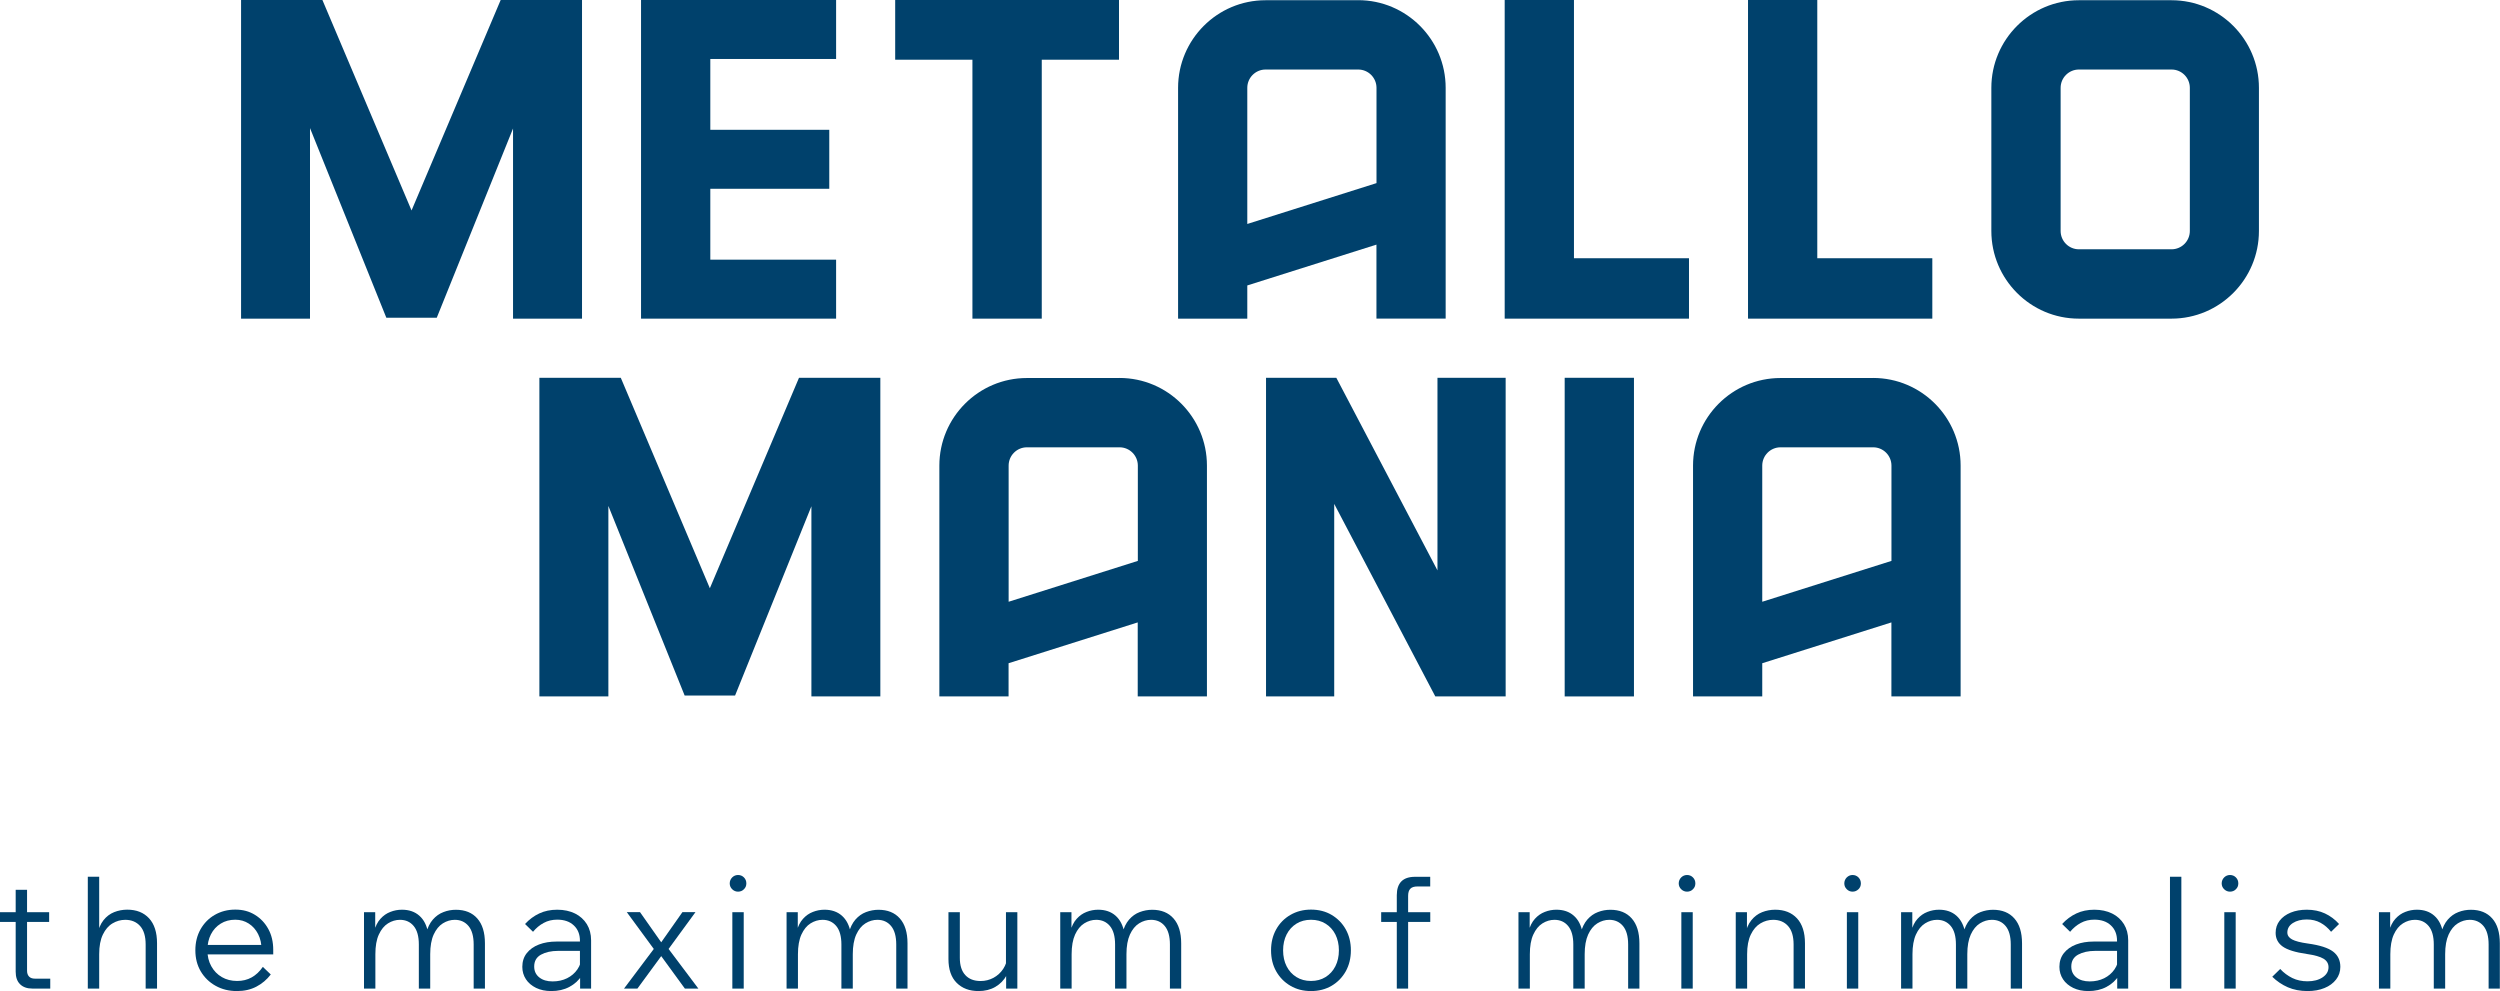 <?xml version="1.0" encoding="UTF-8"?> <svg xmlns="http://www.w3.org/2000/svg" width="280" height="111" viewBox="0 0 280 111" fill="none"><path d="M5.504 103.26H0V102.166H5.504V103.26ZM3.63 110.721C3.036 110.721 2.574 110.557 2.243 110.228C1.912 109.899 1.756 109.431 1.756 108.824V99.656H3.03V108.723C3.03 109.001 3.105 109.216 3.255 109.375C3.405 109.533 3.624 109.608 3.911 109.608H5.629V110.721H3.63Z" fill="#00416C"></path><path d="M17.588 110.722H16.313V105.783C16.313 104.867 16.107 104.177 15.695 103.716C15.282 103.254 14.726 103.02 14.027 103.02C13.521 103.02 13.046 103.153 12.602 103.419C12.152 103.684 11.796 104.102 11.521 104.671C11.246 105.24 11.109 105.973 11.109 106.877V110.722H9.834V98.196H11.109V104.753H10.884C11.021 104.045 11.259 103.482 11.59 103.065C11.921 102.647 12.321 102.344 12.783 102.16C13.246 101.977 13.739 101.882 14.252 101.882C15.282 101.882 16.095 102.205 16.694 102.85C17.288 103.495 17.588 104.424 17.588 105.644V110.722Z" fill="#00416C"></path><path d="M29.434 108.287L30.327 109.141C29.884 109.723 29.34 110.178 28.709 110.507C28.078 110.836 27.359 111 26.541 111C25.648 111 24.848 110.804 24.142 110.406C23.436 110.014 22.886 109.47 22.48 108.787C22.08 108.104 21.88 107.32 21.88 106.435C21.88 105.55 22.074 104.772 22.455 104.089C22.842 103.406 23.367 102.862 24.048 102.47C24.729 102.078 25.491 101.876 26.354 101.876C27.216 101.876 27.909 102.072 28.547 102.458C29.184 102.85 29.684 103.375 30.052 104.051C30.421 104.721 30.602 105.499 30.602 106.384V106.492H29.296V106.384C29.296 105.714 29.165 105.12 28.909 104.62C28.653 104.114 28.303 103.722 27.859 103.438C27.416 103.153 26.916 103.008 26.354 103.008C25.735 103.008 25.191 103.153 24.723 103.444C24.254 103.735 23.886 104.133 23.623 104.646C23.361 105.158 23.23 105.746 23.23 106.422C23.23 107.099 23.373 107.693 23.661 108.212C23.948 108.73 24.342 109.141 24.841 109.432C25.341 109.723 25.916 109.868 26.566 109.868C27.759 109.868 28.715 109.343 29.44 108.287H29.434ZM30.602 106.896H22.955V105.834H30.327L30.602 106.391V106.896Z" fill="#00416C"></path><path d="M54.326 110.721H53.051V105.783C53.051 104.866 52.858 104.177 52.476 103.716C52.089 103.254 51.577 103.02 50.939 103.02C50.471 103.02 50.021 103.153 49.596 103.418C49.171 103.684 48.834 104.101 48.571 104.67C48.315 105.239 48.184 105.973 48.184 106.877V110.721H46.91V105.783C46.91 104.866 46.716 104.177 46.335 103.716C45.953 103.254 45.441 103.02 44.798 103.02C44.329 103.02 43.879 103.153 43.454 103.418C43.029 103.684 42.692 104.101 42.43 104.67C42.167 105.239 42.042 105.973 42.042 106.877V110.721H40.768V102.166H42.024V104.361L41.886 104.342C42.049 103.741 42.286 103.26 42.611 102.906C42.93 102.552 43.298 102.293 43.717 102.135C44.135 101.97 44.566 101.888 45.016 101.888C45.81 101.888 46.46 102.11 46.966 102.559C47.478 103.007 47.803 103.652 47.953 104.5L47.728 104.519C47.89 103.893 48.14 103.387 48.478 102.995C48.815 102.609 49.209 102.325 49.665 102.154C50.115 101.977 50.583 101.895 51.064 101.895C52.083 101.895 52.883 102.217 53.451 102.862C54.026 103.507 54.313 104.436 54.313 105.657V110.734L54.326 110.721Z" fill="#00416C"></path><path d="M61.736 111C61.092 111 60.53 110.879 60.042 110.645C59.555 110.405 59.174 110.089 58.905 109.678C58.636 109.267 58.499 108.806 58.499 108.287C58.499 107.686 58.668 107.168 58.999 106.751C59.33 106.333 59.786 106.004 60.367 105.783C60.948 105.562 61.604 105.454 62.335 105.454H65.122V106.498H62.51C61.742 106.498 61.105 106.643 60.592 106.921C60.08 107.206 59.83 107.648 59.83 108.249C59.83 108.761 60.017 109.166 60.398 109.469C60.78 109.773 61.273 109.918 61.892 109.918C62.51 109.918 63.029 109.798 63.51 109.564C63.991 109.324 64.378 108.995 64.672 108.565C64.966 108.135 65.128 107.642 65.159 107.086L65.678 107.383C65.678 108.078 65.509 108.698 65.172 109.242C64.835 109.786 64.366 110.216 63.772 110.532C63.179 110.848 62.498 111 61.742 111H61.736ZM66.19 110.721H64.972V109.052L64.953 108.565V105.366C64.953 104.645 64.722 104.07 64.266 103.646C63.81 103.216 63.191 103.001 62.41 103.001C61.848 103.001 61.342 103.121 60.892 103.368C60.442 103.608 60.042 103.943 59.699 104.361L58.805 103.488C59.274 102.976 59.805 102.584 60.398 102.306C60.992 102.027 61.66 101.888 62.416 101.888C63.172 101.888 63.835 102.034 64.403 102.312C64.972 102.596 65.409 102.995 65.728 103.507C66.04 104.019 66.203 104.62 66.203 105.315V110.728L66.19 110.721Z" fill="#00416C"></path><path d="M69.889 110.722L73.225 106.283L70.201 102.16H71.682L74.056 105.537L76.431 102.16H77.893L74.881 106.283L78.218 110.722H76.706L74.056 107.086L71.389 110.722H69.889Z" fill="#00416C"></path><path d="M82.66 99.865C82.41 99.865 82.191 99.777 82.004 99.593C81.823 99.416 81.729 99.195 81.729 98.942C81.729 98.689 81.823 98.455 82.004 98.272C82.185 98.095 82.403 98 82.66 98C82.916 98 83.141 98.088 83.322 98.272C83.503 98.455 83.591 98.677 83.591 98.942C83.591 99.208 83.503 99.416 83.322 99.593C83.147 99.777 82.922 99.865 82.66 99.865ZM83.297 110.722H82.022V102.167H83.297V110.728V110.722Z" fill="#00416C"></path><path d="M101.654 110.721H100.379V105.783C100.379 104.866 100.185 104.177 99.804 103.716C99.423 103.254 98.911 103.02 98.267 103.02C97.799 103.02 97.349 103.153 96.924 103.418C96.499 103.684 96.162 104.101 95.899 104.67C95.643 105.239 95.512 105.973 95.512 106.877V110.721H94.237V105.783C94.237 104.866 94.044 104.177 93.662 103.716C93.275 103.254 92.763 103.02 92.126 103.02C91.657 103.02 91.207 103.153 90.782 103.418C90.357 103.684 90.02 104.101 89.757 104.67C89.501 105.239 89.37 105.973 89.37 106.877V110.721H88.096V102.166H89.351V104.361L89.214 104.342C89.376 103.741 89.614 103.26 89.939 102.906C90.257 102.552 90.626 102.293 91.045 102.135C91.463 101.97 91.894 101.888 92.344 101.888C93.131 101.888 93.787 102.11 94.293 102.559C94.8 103.007 95.131 103.652 95.281 104.5L95.056 104.519C95.218 103.893 95.468 103.387 95.805 102.995C96.143 102.609 96.537 102.325 96.993 102.154C97.449 101.983 97.911 101.895 98.392 101.895C99.41 101.895 100.21 102.217 100.779 102.862C101.354 103.507 101.641 104.436 101.641 105.657V110.734L101.654 110.721Z" fill="#00416C"></path><path d="M112.843 107.016L113.099 107.383C113.156 108.078 113.037 108.698 112.737 109.242C112.437 109.786 112.019 110.216 111.475 110.532C110.931 110.848 110.3 111 109.594 111C108.576 111 107.757 110.69 107.145 110.076C106.533 109.463 106.227 108.572 106.227 107.415V102.167H107.501V107.282C107.501 108.129 107.707 108.774 108.114 109.21C108.52 109.653 109.088 109.874 109.826 109.874C110.344 109.874 110.819 109.754 111.263 109.52C111.706 109.28 112.069 108.951 112.356 108.521C112.643 108.091 112.806 107.592 112.856 107.022L112.843 107.016ZM113.943 110.721H112.687V109.052L112.668 108.565V102.167H113.943V110.728V110.721Z" fill="#00416C"></path><path d="M132.305 110.721H131.031V105.783C131.031 104.866 130.837 104.177 130.456 103.716C130.075 103.254 129.562 103.02 128.919 103.02C128.45 103.02 128 103.153 127.575 103.418C127.151 103.684 126.813 104.101 126.551 104.67C126.295 105.239 126.163 105.973 126.163 106.877V110.721H124.889V105.783C124.889 104.866 124.695 104.177 124.314 103.716C123.927 103.254 123.414 103.02 122.777 103.02C122.308 103.02 121.859 103.153 121.434 103.418C121.009 103.684 120.672 104.101 120.409 104.67C120.153 105.239 120.022 105.973 120.022 106.877V110.721H118.747V102.166H120.003V104.361L119.866 104.342C120.028 103.741 120.265 103.26 120.59 102.906C120.909 102.552 121.278 102.293 121.696 102.135C122.115 101.97 122.546 101.888 122.996 101.888C123.783 101.888 124.439 102.11 124.945 102.559C125.451 103.007 125.782 103.652 125.932 104.5L125.707 104.519C125.87 103.893 126.12 103.387 126.457 102.995C126.794 102.609 127.188 102.325 127.644 102.154C128.1 101.983 128.563 101.895 129.044 101.895C130.062 101.895 130.862 102.217 131.43 102.862C132.005 103.507 132.293 104.436 132.293 105.657V110.734L132.305 110.721Z" fill="#00416C"></path><path d="M146.832 111C145.969 111 145.201 110.804 144.526 110.406C143.851 110.014 143.32 109.47 142.933 108.787C142.546 108.104 142.358 107.32 142.358 106.435C142.358 105.55 142.552 104.772 142.933 104.089C143.314 103.406 143.845 102.862 144.526 102.47C145.201 102.078 145.969 101.876 146.832 101.876C147.694 101.876 148.475 102.072 149.143 102.47C149.812 102.869 150.343 103.406 150.724 104.089C151.105 104.772 151.299 105.556 151.299 106.435C151.299 107.314 151.105 108.098 150.724 108.787C150.337 109.47 149.812 110.014 149.143 110.406C148.475 110.798 147.7 111 146.832 111ZM146.832 109.868C147.45 109.868 147.994 109.723 148.462 109.432C148.931 109.141 149.3 108.736 149.562 108.224C149.824 107.706 149.956 107.111 149.956 106.441C149.956 105.771 149.824 105.177 149.562 104.658C149.3 104.14 148.931 103.741 148.462 103.45C147.994 103.16 147.45 103.014 146.832 103.014C146.213 103.014 145.67 103.16 145.201 103.45C144.732 103.741 144.364 104.146 144.101 104.658C143.839 105.177 143.708 105.771 143.708 106.441C143.708 107.111 143.839 107.712 144.101 108.224C144.364 108.743 144.732 109.141 145.201 109.432C145.67 109.723 146.213 109.868 146.832 109.868Z" fill="#00416C"></path><path d="M160.19 103.26H154.692V102.167H160.19V103.26ZM157.716 110.721H156.441V100.27C156.441 98.891 157.122 98.202 158.484 98.202H160.184V99.283H158.759C158.391 99.283 158.128 99.365 157.96 99.536C157.791 99.707 157.71 99.972 157.71 100.346V110.734L157.716 110.721Z" fill="#00416C"></path><path d="M183.626 110.721H182.352V105.783C182.352 104.866 182.158 104.177 181.777 103.716C181.389 103.254 180.877 103.02 180.24 103.02C179.771 103.02 179.321 103.153 178.896 103.418C178.472 103.684 178.134 104.101 177.872 104.67C177.616 105.239 177.484 105.973 177.484 106.877V110.721H176.21V105.783C176.21 104.866 176.016 104.177 175.635 103.716C175.254 103.254 174.742 103.02 174.098 103.02C173.629 103.02 173.18 103.153 172.755 103.418C172.33 103.684 171.992 104.101 171.73 104.67C171.468 105.239 171.343 105.973 171.343 106.877V110.721H170.068V102.166H171.324V104.361L171.186 104.342C171.349 103.741 171.586 103.26 171.911 102.906C172.23 102.552 172.599 102.293 173.017 102.135C173.436 101.97 173.867 101.888 174.317 101.888C175.11 101.888 175.76 102.11 176.266 102.559C176.778 103.007 177.103 103.652 177.253 104.5L177.028 104.519C177.191 103.893 177.441 103.387 177.778 102.995C178.115 102.609 178.509 102.325 178.965 102.154C179.415 101.977 179.884 101.895 180.365 101.895C181.383 101.895 182.183 102.217 182.751 102.862C183.326 103.507 183.614 104.436 183.614 105.657V110.734L183.626 110.721Z" fill="#00416C"></path><path d="M188.949 99.865C188.699 99.865 188.48 99.777 188.293 99.593C188.111 99.416 188.018 99.195 188.018 98.942C188.018 98.689 188.111 98.455 188.293 98.272C188.474 98.095 188.692 98 188.949 98C189.205 98 189.43 98.088 189.611 98.272C189.792 98.455 189.88 98.677 189.88 98.942C189.88 99.208 189.792 99.416 189.611 99.593C189.436 99.777 189.211 99.865 188.949 99.865ZM189.586 110.722H188.311V102.167H189.586V110.728V110.722Z" fill="#00416C"></path><path d="M202.157 110.721H200.883V105.783C200.883 104.866 200.676 104.177 200.264 103.716C199.852 103.254 199.296 103.02 198.596 103.02C198.09 103.02 197.615 103.153 197.171 103.418C196.722 103.684 196.365 104.101 196.091 104.67C195.816 105.239 195.678 105.973 195.678 106.877V110.721H194.404V102.166H195.659V104.759H195.434C195.572 104.051 195.809 103.488 196.147 103.071C196.484 102.653 196.884 102.35 197.353 102.166C197.815 101.983 198.309 101.888 198.821 101.888C199.852 101.888 200.664 102.211 201.264 102.856C201.857 103.501 202.157 104.43 202.157 105.65V110.728V110.721Z" fill="#00416C"></path><path d="M207.487 99.865C207.237 99.865 207.018 99.777 206.837 99.593C206.656 99.416 206.562 99.195 206.562 98.942C206.562 98.689 206.656 98.455 206.837 98.272C207.018 98.095 207.237 98 207.487 98C207.737 98 207.968 98.088 208.149 98.272C208.324 98.455 208.418 98.677 208.418 98.942C208.418 99.208 208.33 99.416 208.149 99.593C207.968 99.77 207.749 99.865 207.487 99.865ZM208.124 110.722H206.85V102.167H208.124V110.728V110.722Z" fill="#00416C"></path><path d="M226.48 110.721H225.205V105.783C225.205 104.866 225.012 104.177 224.631 103.716C224.25 103.254 223.737 103.02 223.094 103.02C222.625 103.02 222.175 103.153 221.75 103.418C221.325 103.684 220.988 104.101 220.726 104.67C220.47 105.239 220.338 105.973 220.338 106.877V110.721H219.064V105.783C219.064 104.866 218.87 104.177 218.489 103.716C218.102 103.254 217.589 103.02 216.952 103.02C216.483 103.02 216.034 103.153 215.609 103.418C215.184 103.684 214.846 104.101 214.584 104.67C214.328 105.239 214.197 105.973 214.197 106.877V110.721H212.922V102.166H214.178V104.361L214.04 104.342C214.203 103.741 214.44 103.26 214.765 102.906C215.084 102.552 215.452 102.293 215.871 102.135C216.29 101.97 216.721 101.888 217.171 101.888C217.958 101.888 218.614 102.11 219.12 102.559C219.626 103.007 219.957 103.652 220.107 104.5L219.882 104.519C220.045 103.893 220.295 103.387 220.632 102.995C220.969 102.609 221.363 102.325 221.819 102.154C222.275 101.983 222.738 101.895 223.219 101.895C224.237 101.895 225.037 102.217 225.605 102.862C226.18 103.507 226.468 104.436 226.468 105.657V110.734L226.48 110.721Z" fill="#00416C"></path><path d="M233.89 111C233.247 111 232.684 110.879 232.197 110.645C231.71 110.405 231.329 110.089 231.06 109.678C230.791 109.267 230.654 108.806 230.654 108.287C230.654 107.686 230.823 107.168 231.154 106.751C231.485 106.333 231.941 106.004 232.522 105.783C233.103 105.562 233.759 105.454 234.49 105.454H237.277V106.498H234.665C233.897 106.498 233.259 106.643 232.747 106.921C232.235 107.206 231.985 107.648 231.985 108.249C231.985 108.761 232.172 109.166 232.553 109.469C232.934 109.773 233.428 109.918 234.046 109.918C234.665 109.918 235.184 109.798 235.665 109.564C236.146 109.324 236.533 108.995 236.827 108.565C237.12 108.135 237.283 107.642 237.314 107.086L237.833 107.383C237.833 108.078 237.664 108.698 237.327 109.242C236.989 109.786 236.521 110.216 235.927 110.532C235.334 110.848 234.653 111 233.897 111H233.89ZM238.345 110.721H237.127V109.052L237.108 108.565V105.366C237.108 104.645 236.877 104.07 236.421 103.646C235.965 103.216 235.346 103.001 234.565 103.001C234.003 103.001 233.497 103.121 233.047 103.368C232.597 103.608 232.197 103.943 231.853 104.361L230.96 103.488C231.429 102.976 231.96 102.584 232.553 102.306C233.147 102.027 233.815 101.888 234.571 101.888C235.327 101.888 235.99 102.034 236.558 102.312C237.127 102.596 237.564 102.995 237.883 103.507C238.195 104.019 238.358 104.62 238.358 105.315V110.728L238.345 110.721Z" fill="#00416C"></path><path d="M244.312 110.722H243.037V98.196H244.312V110.722Z" fill="#00416C"></path><path d="M249.76 99.865C249.51 99.865 249.291 99.777 249.104 99.593C248.922 99.416 248.829 99.195 248.829 98.942C248.829 98.689 248.922 98.455 249.104 98.272C249.285 98.095 249.503 98 249.76 98C250.016 98 250.241 98.088 250.422 98.272C250.603 98.455 250.691 98.677 250.691 98.942C250.691 99.208 250.603 99.416 250.422 99.593C250.247 99.777 250.022 99.865 249.76 99.865ZM250.397 110.722H249.122V102.167H250.397V110.728V110.722Z" fill="#00416C"></path><path d="M254.49 109.4L255.383 108.527C255.783 108.957 256.239 109.292 256.739 109.539C257.245 109.786 257.813 109.906 258.438 109.906C259.126 109.906 259.688 109.76 260.131 109.463C260.575 109.166 260.794 108.787 260.794 108.325C260.794 107.92 260.606 107.604 260.238 107.377C259.863 107.149 259.238 106.972 258.357 106.845C257.076 106.662 256.17 106.378 255.652 106.004C255.133 105.631 254.871 105.119 254.871 104.481C254.871 103.956 255.021 103.501 255.321 103.115C255.62 102.729 256.033 102.426 256.558 102.211C257.082 101.996 257.689 101.888 258.363 101.888C259.119 101.888 259.794 102.027 260.394 102.306C260.987 102.584 261.518 102.976 261.975 103.488L261.081 104.361C260.737 103.931 260.344 103.595 259.894 103.349C259.444 103.102 258.938 102.982 258.363 102.982C257.732 102.982 257.214 103.115 256.801 103.38C256.389 103.646 256.183 104 256.183 104.443C256.183 104.765 256.358 105.024 256.708 105.214C257.057 105.404 257.651 105.562 258.488 105.676C259.819 105.859 260.756 106.163 261.3 106.574C261.843 106.985 262.118 107.554 262.118 108.287C262.118 108.818 261.962 109.292 261.643 109.703C261.325 110.114 260.894 110.437 260.344 110.658C259.794 110.886 259.163 111 258.451 111C257.626 111 256.889 110.854 256.239 110.576C255.589 110.291 255.008 109.899 254.496 109.4H254.49Z" fill="#00416C"></path><path d="M280 110.721H278.725V105.783C278.725 104.866 278.532 104.177 278.151 103.716C277.763 103.254 277.251 103.02 276.614 103.02C276.145 103.02 275.695 103.153 275.27 103.418C274.845 103.684 274.508 104.101 274.246 104.67C273.99 105.239 273.858 105.973 273.858 106.877V110.721H272.584V105.783C272.584 104.866 272.39 104.177 272.009 103.716C271.622 103.254 271.115 103.02 270.472 103.02C270.003 103.02 269.554 103.153 269.129 103.418C268.704 103.684 268.366 104.101 268.104 104.67C267.848 105.239 267.717 105.973 267.717 106.877V110.721H266.442V102.166H267.698V104.361L267.56 104.342C267.723 103.741 267.96 103.26 268.285 102.906C268.604 102.552 268.972 102.293 269.391 102.135C269.81 101.97 270.241 101.888 270.691 101.888C271.484 101.888 272.134 102.11 272.64 102.559C273.152 103.007 273.477 103.652 273.627 104.5L273.402 104.519C273.565 103.893 273.815 103.387 274.152 102.995C274.489 102.609 274.883 102.325 275.339 102.154C275.789 101.977 276.258 101.895 276.739 101.895C277.757 101.895 278.557 102.217 279.125 102.862C279.7 103.507 279.981 104.436 279.981 105.657V110.734L280 110.721Z" fill="#00416C"></path><path d="M71.797 35.688H93.644V29.083H79.555V21.143H92.879V14.538H79.555V6.605H93.644V0H71.797V35.688Z" fill="#00416C"></path><path d="M100.261 6.688H108.912V35.688H116.677V6.688H125.328V0H100.261V6.688Z" fill="#00416C"></path><path d="M176.283 0H168.525V35.688H189.167V28.923H176.283V0Z" fill="#00416C"></path><path d="M203.536 0H195.778V35.688H216.42V28.923H203.536V0Z" fill="#00416C"></path><path d="M243.208 0.026H232.829C227.43 0.026 223.031 4.427 223.031 9.837V25.87C223.031 31.28 227.424 35.688 232.829 35.688H243.208C248.608 35.688 253 31.287 253 25.87V9.837C253 4.427 248.608 0.026 243.208 0.026ZM230.79 9.837C230.79 8.706 231.708 7.787 232.836 7.787H243.214C244.343 7.787 245.261 8.706 245.261 9.837V25.87C245.261 27.001 244.343 27.921 243.214 27.921H232.836C231.708 27.921 230.79 27.001 230.79 25.87V9.837Z" fill="#00416C"></path><path d="M152.116 0.026H141.737C136.338 0.026 131.945 4.427 131.945 9.837V35.688H139.697V31.97L154.162 27.397V35.682H161.914V9.837C161.914 4.427 157.522 0.019 152.116 0.019V0.026ZM154.162 20.511L139.697 25.084V9.837C139.697 8.706 140.615 7.787 141.744 7.787H152.122C153.25 7.787 154.168 8.706 154.168 9.837V20.511H154.162Z" fill="#00416C"></path><path d="M46.093 23.571L36.11 0H27V35.688H34.72V14.347L43.269 35.586H48.917L57.46 14.392V35.688H65.186V0H56.076L46.093 23.571Z" fill="#00416C"></path><path d="M160.996 63.883L149.668 42.312H141.795V78H149.432V56.435L160.754 78H168.633V42.312H160.996V63.883Z" fill="#00416C"></path><path d="M183.003 42.312H175.244V78H183.003V42.312Z" fill="#00416C"></path><path d="M125.385 42.338H115.007C109.607 42.338 105.208 46.739 105.208 52.149V78H112.96V74.282L127.425 69.709V77.994H135.177V52.143C135.177 46.732 130.785 42.331 125.379 42.331L125.385 42.338ZM127.432 62.823L112.967 67.396V52.149C112.967 51.018 113.885 50.099 115.013 50.099H125.392C126.52 50.099 127.438 51.018 127.438 52.149V62.823H127.432Z" fill="#00416C"></path><path d="M209.79 42.338H199.412C194.012 42.338 189.62 46.739 189.62 52.149V78H197.372V74.282L211.837 69.709V77.994H219.589V52.143C219.589 46.732 215.196 42.331 209.79 42.331V42.338ZM211.837 62.823L197.372 67.396V52.149C197.372 51.018 198.29 50.099 199.418 50.099H209.797C210.925 50.099 211.843 51.018 211.843 52.149V62.823H211.837Z" fill="#00416C"></path><path d="M79.504 65.883L69.528 42.312H60.411V78H68.138V56.665L76.68 77.898H82.329L90.877 56.703V78H98.598V42.312H89.488L79.504 65.883Z" fill="#00416C"></path></svg> 